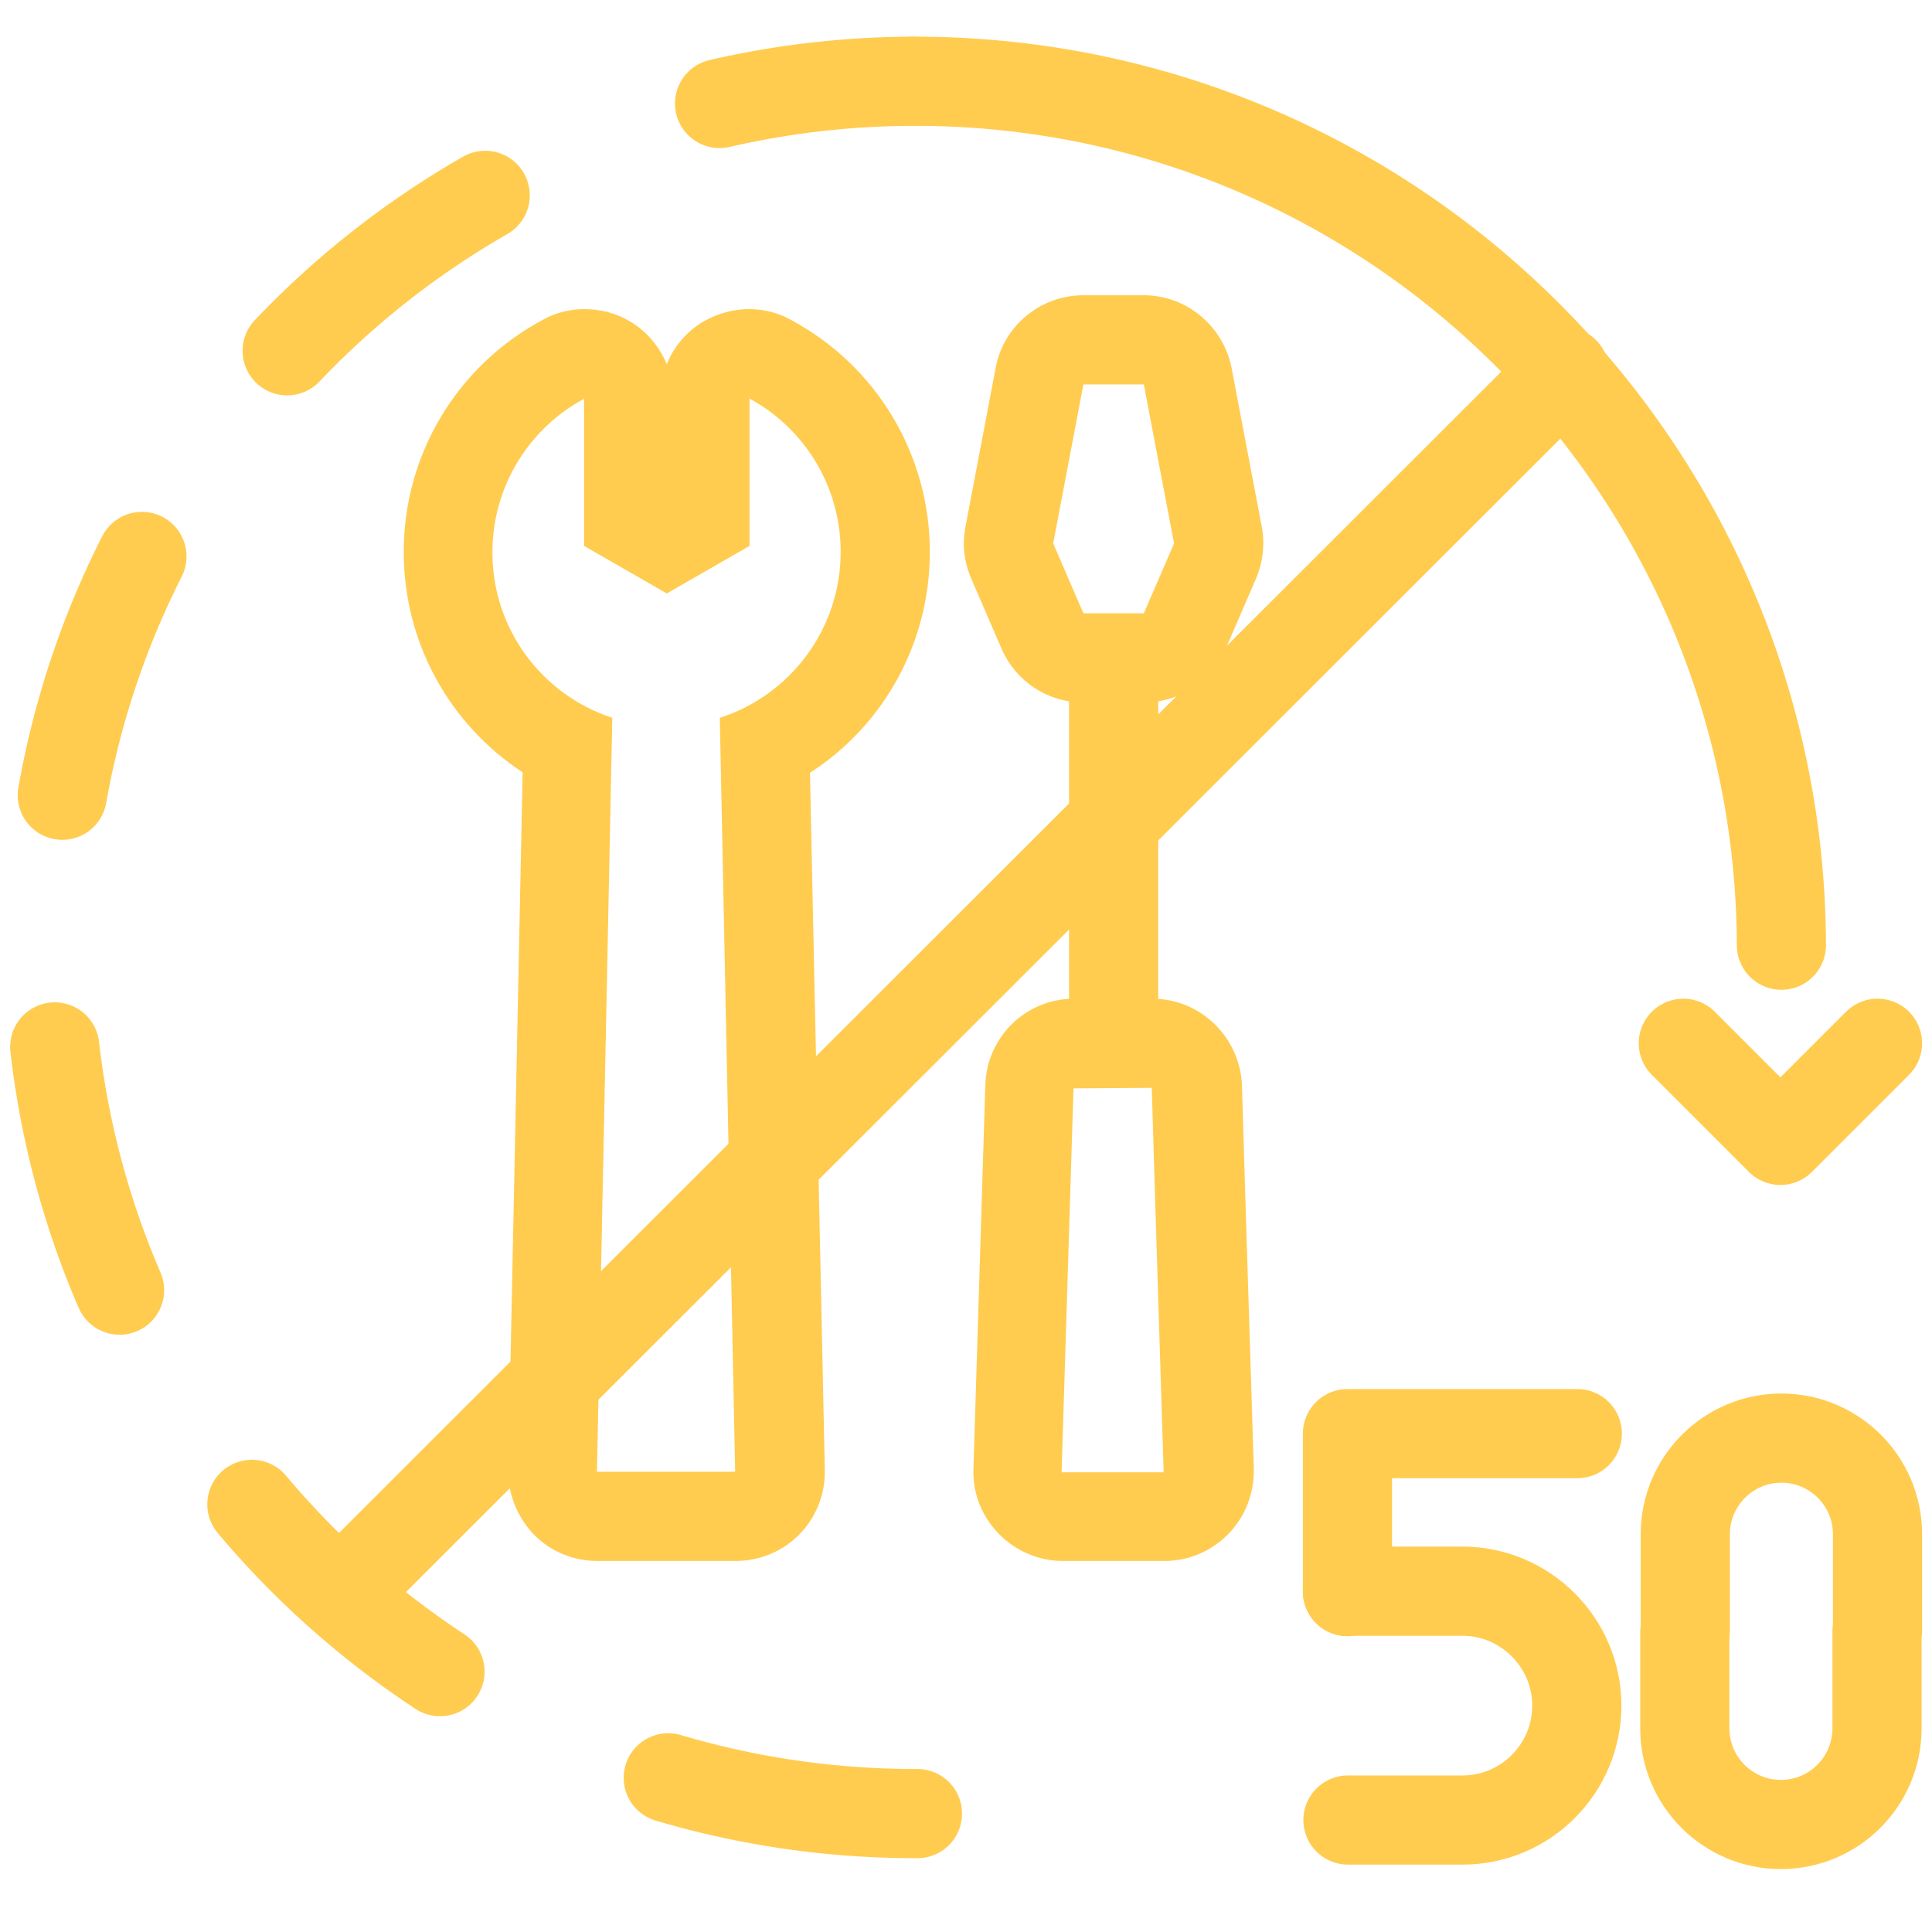 <?xml version="1.0" encoding="utf-8"?>
<!-- Generator: Adobe Illustrator 22.0.1, SVG Export Plug-In . SVG Version: 6.00 Build 0)  -->
<svg version="1.1" xmlns="http://www.w3.org/2000/svg" xmlns:xlink="http://www.w3.org/1999/xlink" x="0px" y="0px"
	 viewBox="0 0 390 390" style="enable-background:new 0 0 390 390;" xml:space="preserve">
<style type="text/css">
	.st0{fill:none;stroke:#000000;stroke-width:8;stroke-miterlimit:10;}
	.st1{fill:#FFCC50;}
	.st2{fill:none;stroke:#FFCC50;stroke-width:18;stroke-linecap:round;stroke-linejoin:round;stroke-miterlimit:10;}
	.st3{fill:#FECC52;}
	.st4{fill:none;stroke:#FFCC50;stroke-width:0.25;stroke-linecap:round;stroke-linejoin:round;stroke-miterlimit:10;}
	
		.st5{fill:none;stroke:#FFCC50;stroke-width:18;stroke-linecap:round;stroke-linejoin:round;stroke-miterlimit:10;stroke-dasharray:38;}
	
		.st6{fill:none;stroke:#FFCC50;stroke-width:18;stroke-linecap:round;stroke-linejoin:round;stroke-miterlimit:10;stroke-dasharray:51;}
	.st7{fill:#FFFFFF;stroke:#FFCC50;stroke-width:18;stroke-linecap:round;stroke-linejoin:round;stroke-miterlimit:10;}
	.st8{fill:none;stroke:#FFCC50;stroke-width:18;stroke-linejoin:round;stroke-miterlimit:10;}
	.st9{fill:#FFCC50;stroke:#FFCC50;stroke-width:18;stroke-linejoin:round;stroke-miterlimit:10;}
	.st10{fill:#575756;}
	.st11{fill:#FFFFFF;}
</style>
<g id="Ebene_1">
</g>
<g id="Ebene_2">
	<g>
		<g>
			<g>
				<path class="st1" d="M232.5,219.6l0.7,23.3l1.7,54.3h-20.6l2.4-77.5L232.5,219.6 M232.6,201.6
					C232.5,201.6,232.5,201.6,232.6,201.6l-15.8,0c-9.7,0-17.6,7.7-17.9,17.4l-2.4,77.5c-0.2,4.9,1.7,9.6,5.1,13.1
					c3.4,3.5,8.1,5.5,12.9,5.5h20.6c4.9,0,9.5-2,12.9-5.5c3.4-3.5,5.2-8.2,5.1-13.1l-1.7-54.3l-0.7-23.3
					C250.2,209.3,242.3,201.6,232.6,201.6L232.6,201.6z"/>
			</g>
			<g>
				<path class="st1" d="M230.9,77.6l6.1,32.1l-6.1,14.1h-12.2l-6.1-14.1l6.1-32.1H230.9 M230.9,59.6h-12.2
					c-8.6,0-16.1,6.1-17.7,14.6l-6.1,32.1c-0.7,3.6-0.3,7.2,1.2,10.6l6.1,14.1c2.9,6.6,9.3,10.8,16.5,10.8h12.2
					c7.2,0,13.6-4.2,16.5-10.8l6.1-14.1c1.4-3.3,1.9-7,1.2-10.6l-6.1-32.1C246.9,65.8,239.5,59.6,230.9,59.6L230.9,59.6z"/>
			</g>
			<line class="st2" x1="224.8" y1="208.4" x2="224.8" y2="134.5"/>
		</g>
		<g>
			<path class="st1" d="M151.2,80.4c11,5.9,18.5,17.6,18.5,31c0,15.7-10.3,29-24.4,33.5l3.1,152.2h-27.9l3.1-152.2
				c-14.1-4.6-24.2-17.8-24.2-33.4c0-13.4,7.5-25.1,18.5-31v29.7l16.7,9.6l16.7-9.6V80.4 M151.2,62.4c-3.2,0-6.4,0.9-9.2,2.5
				c-3.4,2-6,5.1-7.4,8.6c-1.5-3.5-4-6.6-7.4-8.6c-2.8-1.7-6-2.5-9.2-2.5c-2.9,0-5.9,0.7-8.5,2.2c-17.3,9.3-28,27.2-28,46.8
				c0,18.3,9.2,34.8,24,44.5l-2.9,140.8c-0.1,4.8,1.8,9.5,5.1,13c3.4,3.5,8,5.4,12.9,5.4h27.9c4.8,0,9.5-1.9,12.9-5.4
				c3.4-3.5,5.2-8.1,5.1-13L163.5,156c14.9-9.6,24.2-26.2,24.2-44.6c0-19.6-10.7-37.5-28-46.8C157.1,63.1,154.1,62.4,151.2,62.4
				L151.2,62.4z"/>
		</g>
		<g>
			<g>
				<path class="st2" d="M272.1,367.4h23.1c12.8,0,23.1-10.4,23.1-23.1s-10.4-23.1-23.1-23.1H272"/>
				<polyline class="st2" points="318.4,289.4 272,289.4 272,321.3 				"/>
			</g>
			<g>
				<path class="st2" d="M340.1,329.5v19.4c0,10.7,8.7,19.4,19.4,19.4s19.4-8.7,19.4-19.4v-19.5"/>
				<path class="st2" d="M379,329.1v-19.4c0-10.7-8.7-19.4-19.4-19.4s-19.4,8.7-19.4,19.4v19.5"/>
			</g>
		</g>
		<path class="st2" d="M184.3,16.4c96.6-0.2,175,77.8,175.3,174.4"/>
		<path class="st6" d="M185.2,366.1c-96.6,0.2-175-77.8-175.3-174.4s77.8-175,174.4-175.3"/>
		<polyline class="st2" points="339.8,210.6 359.4,230.2 379,210.6 		"/>
		<line class="st2" x1="74" y1="316.6" x2="315.8" y2="75"/>
	</g>
</g>
</svg>
